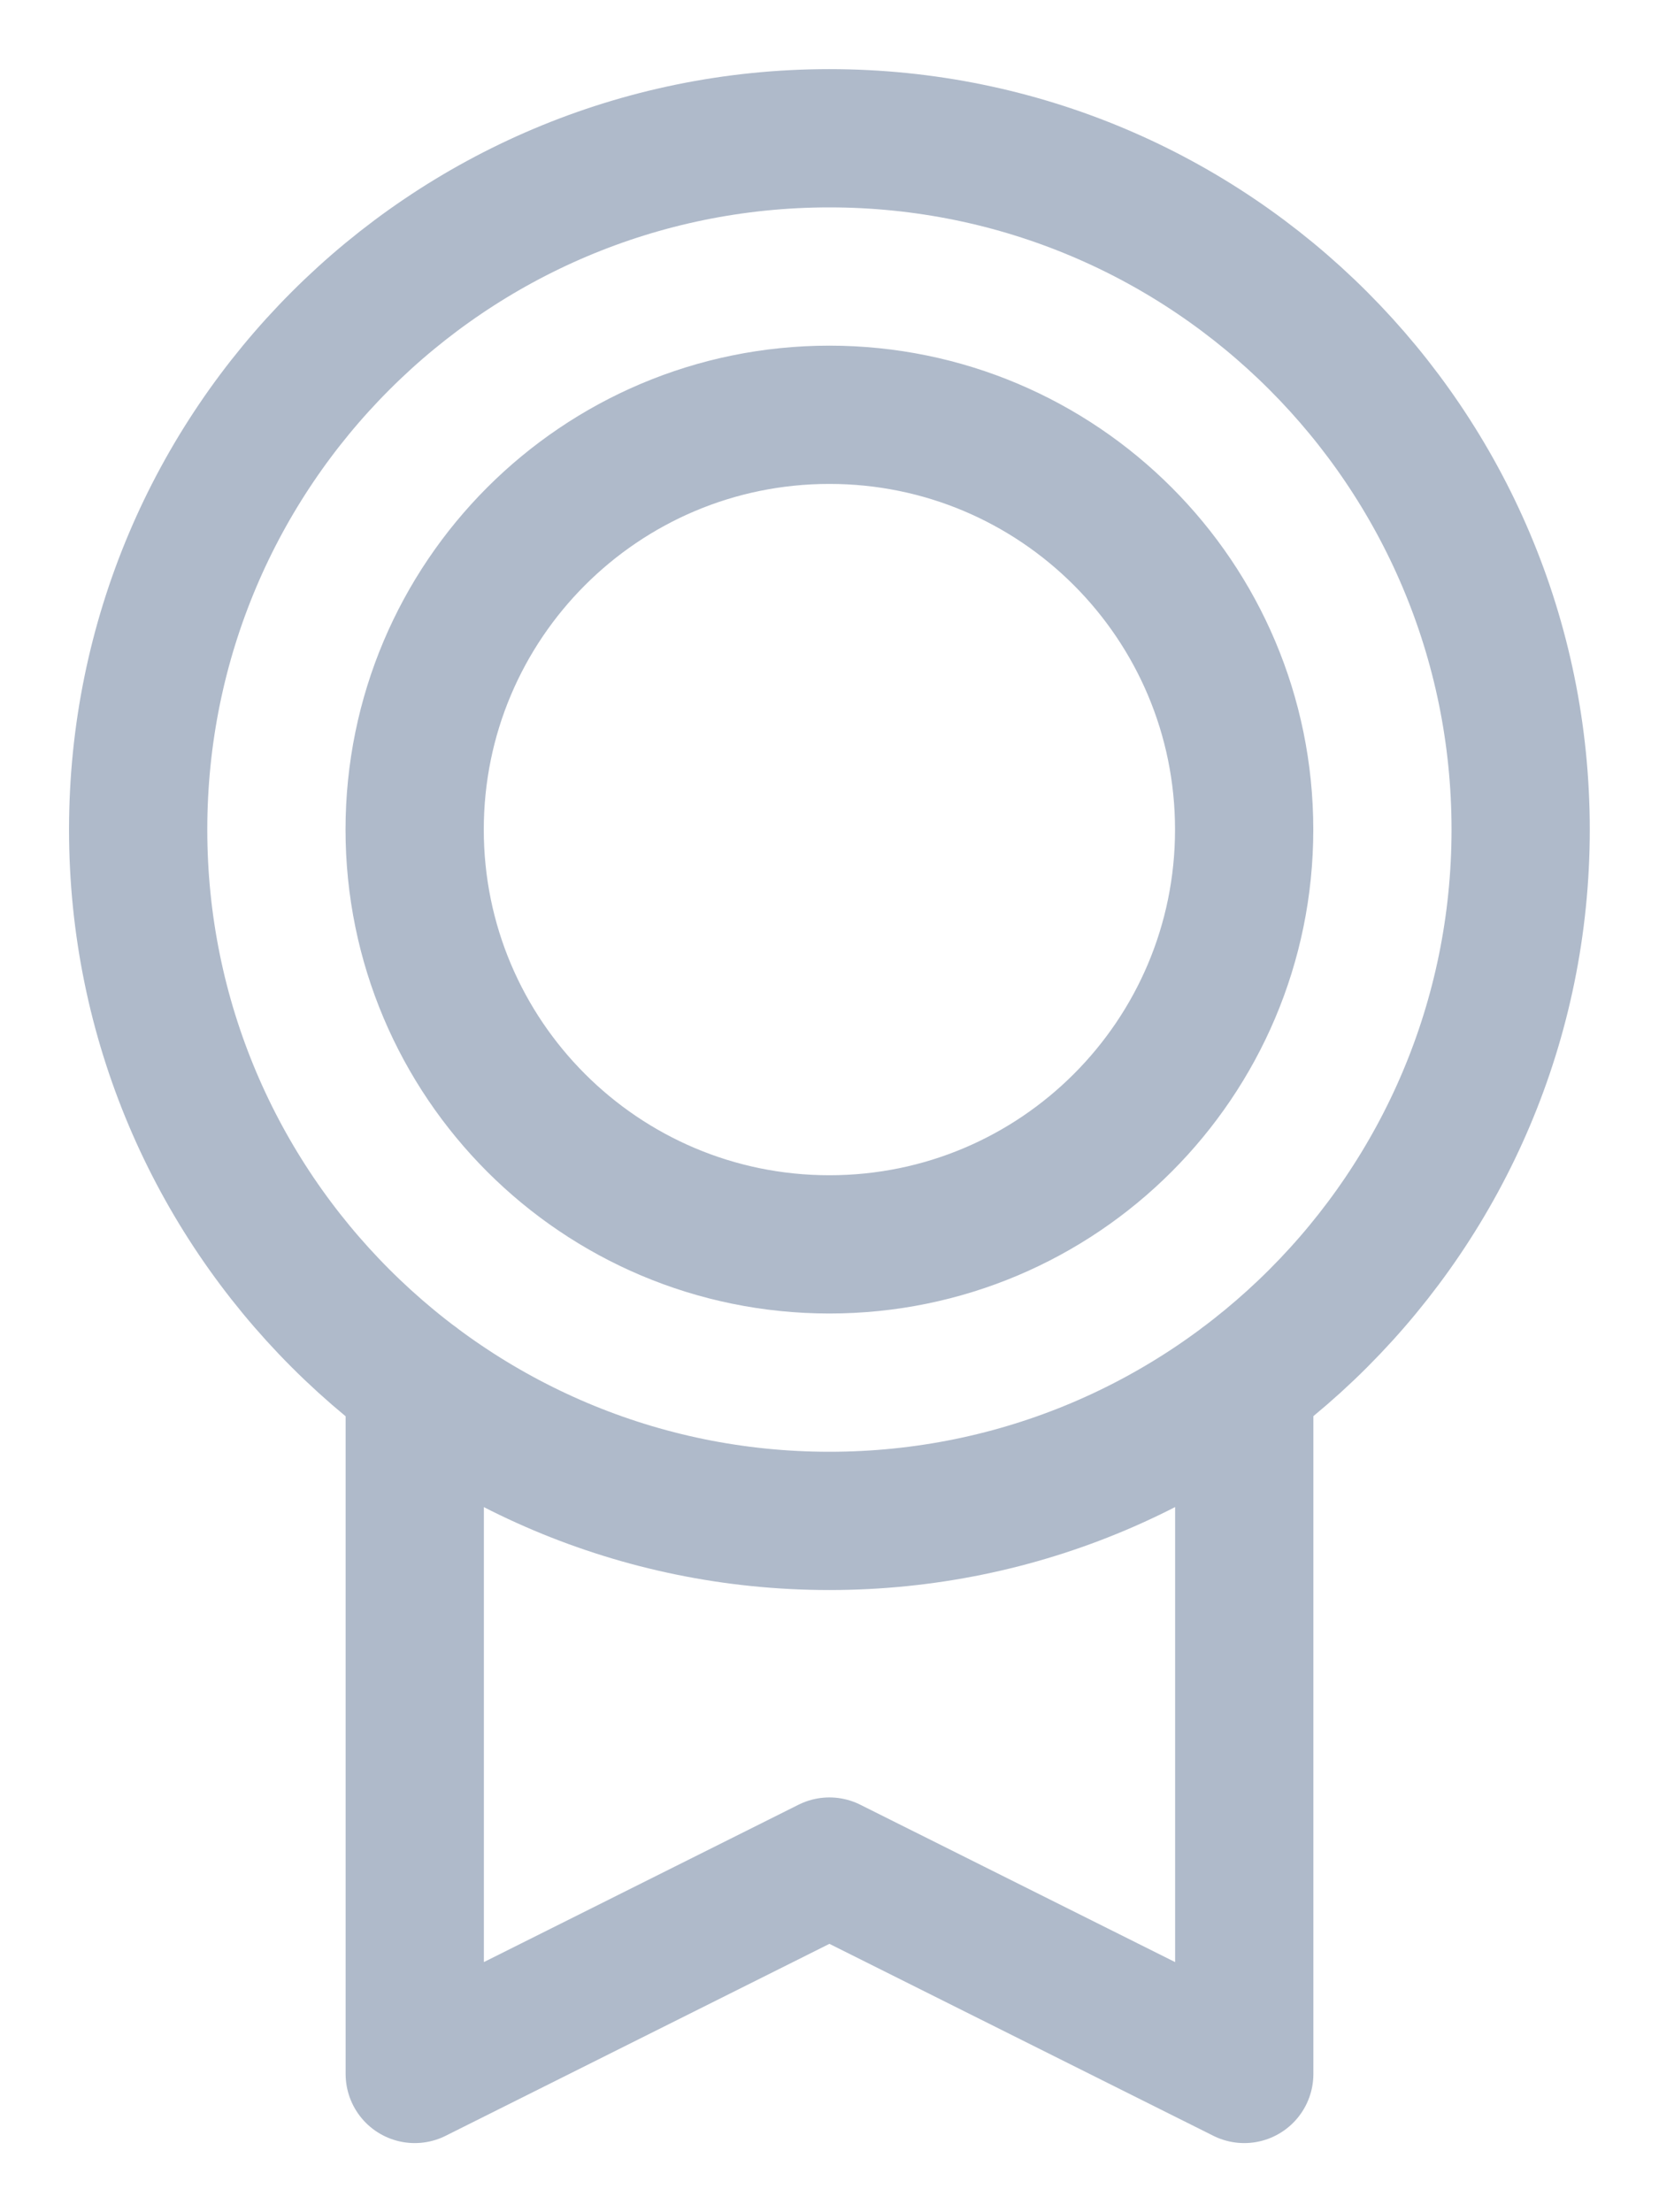 <?xml version="1.0" encoding="UTF-8"?> <svg xmlns="http://www.w3.org/2000/svg" width="18" height="24" viewBox="0 0 18 24" fill="none"><path d="M13.5 14.999V22.5L8.999 20.25L4.5 22.5V15M16.499 9C16.499 13.142 13.142 16.5 8.999 16.5C4.857 16.5 1.499 13.142 1.499 9C1.499 4.858 4.857 1.5 8.999 1.5C13.142 1.5 16.499 4.858 16.499 9ZM13.499 9C13.499 11.485 11.485 13.5 8.999 13.5C6.514 13.5 4.499 11.485 4.499 9C4.499 6.515 6.514 4.5 8.999 4.5C11.485 4.5 13.499 6.515 13.499 9Z" stroke="#AFBACA" stroke-width="1.5" stroke-linecap="round" stroke-linejoin="round"></path></svg> 